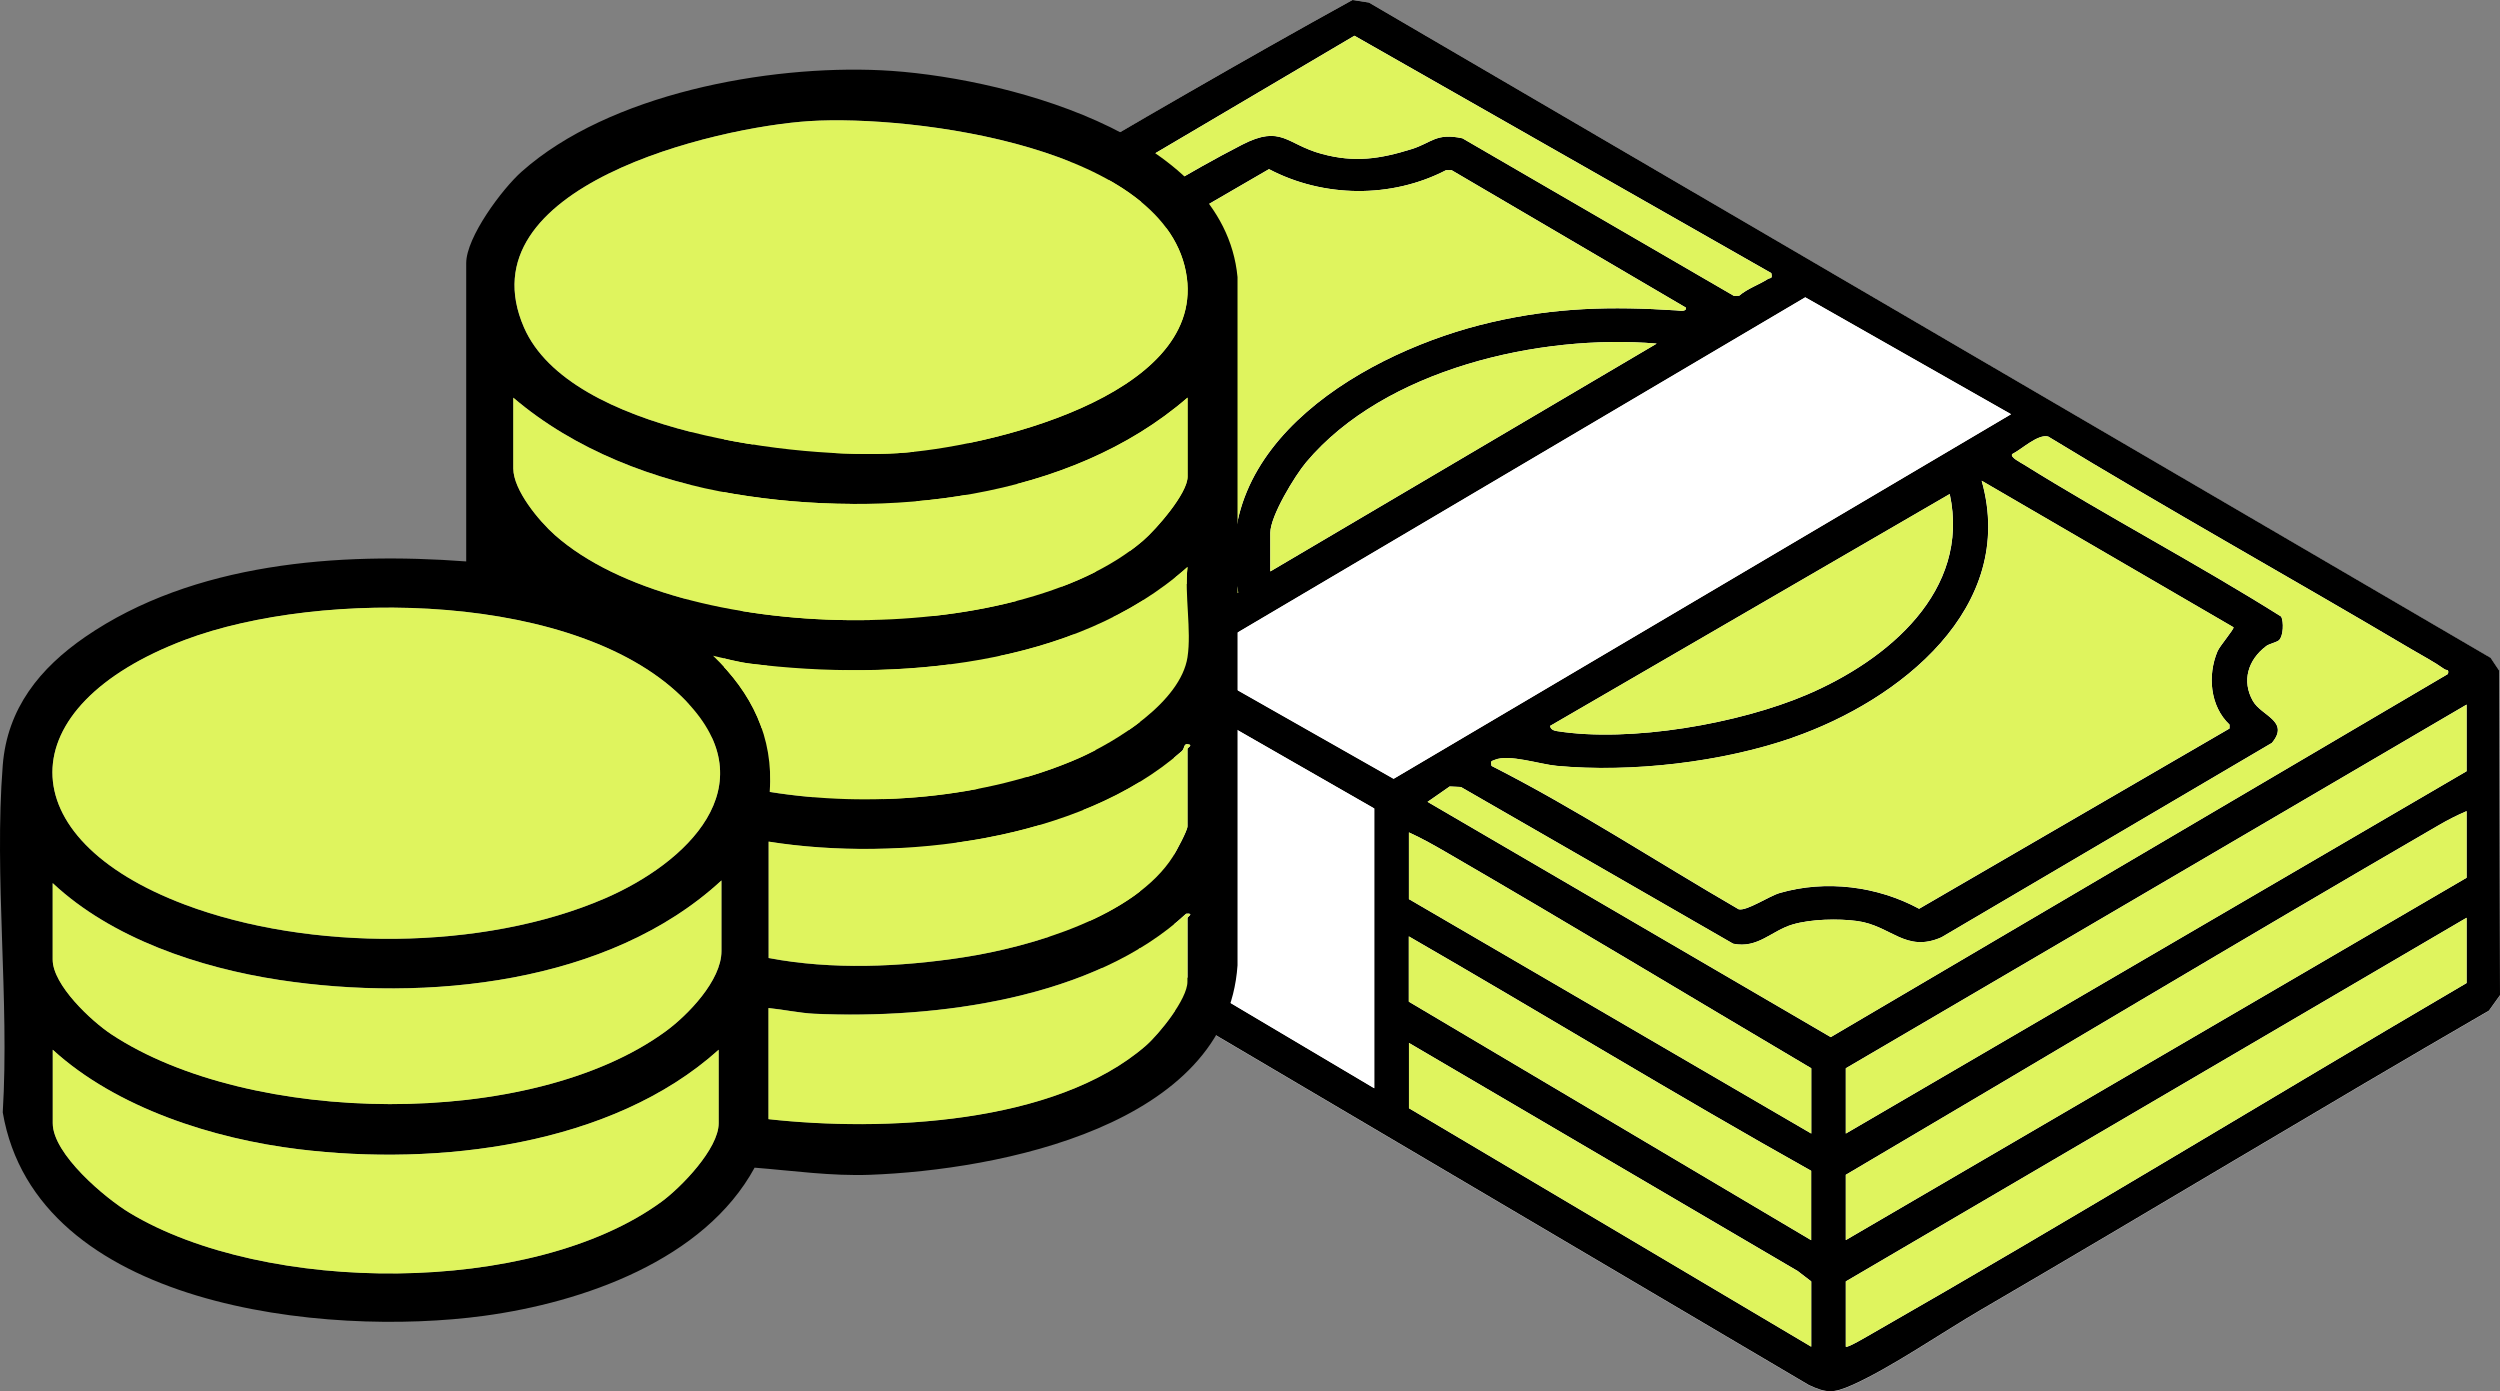 <?xml version="1.0" encoding="UTF-8"?> <svg xmlns="http://www.w3.org/2000/svg" id="Layer_2" data-name="Layer 2" viewBox="0 0 245.49 136.62"><rect x="0" y="0" width="245.49" height="136.62" fill="#808080" stroke="none"/><defs><style> .cls-1 { fill: #fff; } .cls-2 { fill: #dff45e; } </style></defs><g id="Layer_1-2" data-name="Layer 1"><g><g id="c2TKDR"><g><path class="cls-1" d="M67.7,39.23c.69,9.77-.89,20.74,0,30.37.11,1.17.44,1.59,1.31,2.35l108.61,64.07c1.73.81,2.43.81,4.17.04,3.76-1.65,8.96-5.23,12.72-7.42,16.67-9.72,33.19-19.71,49.89-29.38l1.09-1.52-.08-31.86-.84-1.26L134.42.25l-1.61-.25c-21.67,11.95-42.83,24.9-64.23,37.36l-.88,1.87Z"></path><path d="M132.81,0l1.61.25,110.15,64.35.84,1.26.08,31.86-1.09,1.52c-16.7,9.67-33.22,19.66-49.89,29.38-3.76,2.19-8.96,5.77-12.72,7.42-1.75.77-2.45.77-4.17-.04l-108.61-64.07c-.87-.76-1.21-1.18-1.31-2.35-.89-9.62.7-20.6,0-30.37l.88-1.87C89.98,24.9,111.14,11.95,132.81,0ZM113.32,62.87l3.06-1.53-25.2-14.95c-4.57-3.36,3.22-3.47,2.06-7.81-.67-2.49-5.66-3.17-2.58-5.97,10.59-5.5,20.76-12.98,31.31-18.4,3.89-2,4.34-.04,7.82.9,3.23.88,5.72.5,8.83-.47,1.98-.62,2.39-1.62,4.99-1.06l26.67,15.48.5-.02c.81-.7,1.96-1.09,2.82-1.64.26-.16.47.03.34-.58L133,3.51l-60.32,35.59,40.63,23.77ZM94.57,34.68c2.3,1.71,2.73,5.08,1.53,7.57l-1.58,2.09,25.12,14.83,1.95-.99c-3.15-14.66,12.78-23.75,24.86-26.54,6.3-1.46,11.78-1.57,18.18-1.16.28.02.99.17.92-.27l-23.01-13.5h-.54c-5.37,2.79-12.05,2.71-17.39-.1l-30.21,17.52.17.54ZM136.85,76.47l60.63-35.8-20.21-11.48-60.63,35.8,20.21,11.47ZM162.68,33.74c-11.49-.97-26.71,2.5-34.41,11.64-1.12,1.33-3.53,5.29-3.53,6.94v3.79s37.94-22.37,37.94-22.37ZM111.92,72.33v-6.15s-40.81-24.2-40.81-24.2v6.54s40.81,23.81,40.81,23.81ZM222.5,63.47c-1.74,1.32-2.4,3.39-1.27,5.37.84,1.47,3.65,1.98,1.86,4.11l-32.45,19.09c-3.52,1.55-4.94-1.15-8.28-1.6-1.86-.25-4.53-.19-6.33.34-2.08.61-3.41,2.39-5.84,1.89l-26.74-15.39-1.1-.05-2.17,1.51,39.59,23.1,60.61-35.66c.12-.51-.14-.33-.33-.46-.95-.68-2.22-1.36-3.26-1.97-11.85-7.02-23.89-13.71-35.66-20.88-1.01-.28-2.6,1.25-3.54,1.72-.23.31.85.84,1.1,1,8.31,5.18,17.06,9.76,25.32,14.96.25.52.21,1.87-.2,2.29-.23.24-.96.35-1.33.63ZM176.01,72.45c-6.95,2.41-15.81,3.44-23.14,2.76-1.65-.15-4.7-1.18-6.09-.59-.37.16-.4.06-.32.59,8.34,4.24,16.18,9.39,24.27,14.08.78.2,2.99-1.3,4.04-1.6,4.53-1.31,9.58-.67,13.68,1.55l30.48-17.7v-.38c-1.92-1.81-2.17-4.85-1.18-7.2.21-.51,1.67-2.22,1.57-2.36l-24.73-14.39c3.52,12.49-8.11,21.6-18.59,25.23ZM152.88,71.79c7.2,1.15,17.93-.73,24.63-3.61,7.84-3.37,16.01-10.13,13.95-19.67l-39.24,22.77c.04.35.36.46.66.51ZM71.11,58.98l40.81,23.81v-6.54s-22.16-13.03-22.16-13.03l-18.66-10.78v6.54ZM71.11,69.32l40.81,23.94v-6.54s-40.81-23.81-40.81-23.81v6.41ZM115.32,95.22l19.62,11.64v-27.47s-19.62-11.25-19.62-11.25v27.08ZM242.21,75.73v-6.54s-60.96,35.71-60.96,35.71v6.41s60.96-35.58,60.96-35.58ZM242.21,86.19v-6.54c-.89.38-1.86.87-2.7,1.36-19.5,11.31-38.84,22.91-58.26,34.35v6.41s60.96-35.58,60.96-35.58ZM138.35,88.29l39.51,23.02v-6.41c-11.89-7.03-23.72-14.18-35.67-21.11-1.24-.72-2.53-1.46-3.84-2.05v6.54ZM183.78,130.98c19.62-11.22,38.93-23.02,58.43-34.45v-6.41s-60.96,35.71-60.96,35.71v6.41c.14.16,2.19-1.07,2.53-1.26ZM177.85,114.97c-13.26-7.43-26.32-15.41-39.51-23.02v6.41s39.51,23.42,39.51,23.42v-6.8ZM138.35,108.82l39.51,23.42v-6.41s-1.33-1.02-1.33-1.02l-38.17-22.39v6.41Z"></path><path class="cls-2" d="M94.4,34.14l.17.54c2.3,1.71,2.73,5.08,1.53,7.57l-1.58,2.09,25.12,14.83,1.95-.99c-3.15-14.66,12.78-23.75,24.86-26.54,6.3-1.46,11.78-1.57,18.18-1.16.28.02.99.17.92-.27l-23.01-13.5h-.54c-5.37,2.79-12.05,2.71-17.39-.1l-30.21,17.52Z"></path><path class="cls-2" d="M194.6,47.21c3.52,12.49-8.11,21.6-18.59,25.23-6.95,2.41-15.81,3.44-23.14,2.76-1.65-.15-4.7-1.18-6.09-.59-.37.16-.4.06-.32.59,8.34,4.24,16.18,9.39,24.27,14.08.78.2,2.99-1.3,4.04-1.6,4.53-1.31,9.58-.67,13.68,1.55l30.48-17.7v-.38c-1.92-1.81-2.17-4.85-1.18-7.2.21-.51,1.67-2.22,1.57-2.36l-24.73-14.39Z"></path><path class="cls-1" d="M177.26,29.2l20.21,11.48-60.63,35.8-20.21-11.47,60.63-35.8Z"></path><path class="cls-2" d="M72.68,39.1l40.63,23.77,3.06-1.53-25.2-14.95c-4.57-3.36,3.22-3.47,2.06-7.81-.67-2.49-5.66-3.17-2.58-5.97,10.59-5.5,20.76-12.98,31.31-18.4,3.89-2,4.34-.04,7.82.9,3.23.88,5.72.5,8.83-.47,1.98-.62,2.39-1.62,4.99-1.06l26.67,15.48.5-.02c.81-.7,1.96-1.09,2.82-1.64.26-.16.47.03.34-.58L133,3.51l-60.32,35.59Z"></path><path class="cls-2" d="M223.83,62.84c-.23.24-.96.35-1.33.63-1.74,1.32-2.4,3.39-1.27,5.37.84,1.47,3.65,1.98,1.86,4.11l-32.45,19.09c-3.52,1.55-4.94-1.15-8.28-1.6-1.86-.25-4.53-.19-6.33.34-2.08.61-3.41,2.39-5.84,1.89l-26.74-15.39-1.1-.05-2.17,1.51,39.59,23.1,60.61-35.66c.12-.51-.14-.33-.33-.46-.95-.68-2.22-1.36-3.26-1.97-11.85-7.02-23.89-13.71-35.66-20.88-1.01-.28-2.6,1.25-3.54,1.72-.23.31.85.84,1.1,1,8.31,5.18,17.06,9.76,25.32,14.96.25.52.21,1.87-.2,2.29Z"></path><polygon class="cls-1" points="115.32 68.14 115.32 95.22 134.95 106.86 134.95 79.39 115.32 68.14"></polygon><path class="cls-2" d="M181.25,132.24c.14.16,2.19-1.07,2.53-1.26,19.62-11.22,38.93-23.02,58.43-34.45v-6.41s-60.96,35.71-60.96,35.71v6.41Z"></path><path class="cls-2" d="M181.25,121.77l60.96-35.58v-6.54c-.89.38-1.86.87-2.7,1.36-19.5,11.31-38.84,22.91-58.26,34.35v6.41Z"></path><polygon class="cls-2" points="181.25 111.31 242.21 75.73 242.21 69.19 181.25 104.9 181.25 111.31"></polygon><path class="cls-2" d="M152.21,71.28c.04.35.36.46.66.51,7.2,1.15,17.93-.73,24.63-3.61,7.84-3.37,16.01-10.13,13.95-19.67l-39.24,22.77Z"></path><path class="cls-2" d="M124.74,56.11l37.94-22.37c-11.49-.97-26.71,2.5-34.41,11.64-1.12,1.33-3.53,5.29-3.53,6.94v3.79Z"></path><polygon class="cls-2" points="71.11 52.44 71.11 58.98 111.92 82.79 111.92 76.25 89.77 63.22 71.11 52.44"></polygon><polygon class="cls-2" points="71.11 62.91 71.11 69.32 111.92 93.26 111.92 86.72 71.11 62.91"></polygon><polygon class="cls-2" points="71.11 48.52 111.92 72.33 111.92 66.18 71.11 41.98 71.11 48.52"></polygon><polygon class="cls-2" points="138.35 102.41 138.35 108.82 177.85 132.24 177.85 125.83 176.52 124.81 138.35 102.41"></polygon><path class="cls-2" d="M177.85,121.77v-6.8c-13.26-7.43-26.32-15.41-39.51-23.02v6.41s39.51,23.42,39.51,23.42Z"></path><path class="cls-2" d="M138.35,81.75v6.54s39.51,23.02,39.51,23.02v-6.41c-11.89-7.03-23.72-14.18-35.67-21.11-1.24-.72-2.53-1.46-3.84-2.05Z"></path></g></g><g id="bzbIKW"><g><path d="M45.78,55.13v-29.29c0-2.55,3.54-7.3,5.45-8.99,8.59-7.63,24.1-10.48,35.3-9.95s33.65,5.98,34.99,20.31v67.58c-1.07,15.78-23.5,20.1-36.09,20.57-3.8.14-7.56-.4-11.33-.7-4.94,9.08-16.84,13.23-26.58,14.55-15.51,2.11-43.98-.77-47.25-19.98.67-11.07-.86-23.12,0-34.08.44-5.61,3.66-9.55,8.1-12.61,10.6-7.29,24.9-8.35,37.41-7.41ZM79.51,11.89c-9.21.58-34.1,6.42-28.06,20.27,4.49,10.3,26.98,12.94,36.69,12.34,8.49-.52,29.95-5.48,28.4-17.23-1.69-12.88-27-16.01-37.04-15.38ZM116.61,39.05c-11.63,10.09-29.73,11.91-44.47,9.46-7.82-1.3-15.69-4.3-21.73-9.46v6.95c0,2.13,2.53,5.17,4.08,6.54,12.27,10.86,45.37,11.24,57.77.54,1.28-1.1,4.36-4.62,4.36-6.27v-7.76ZM116.61,64.53c.4-2.6-.3-6.14,0-8.85-11.02,9.85-28.75,11.24-42.88,9.5-1.25-.15-2.49-.5-3.71-.78,3.8,3.65,5.94,7.96,5.57,13.37,9.73,1.56,21.17.68,30.26-3.28,3.75-1.64,10.07-5.54,10.76-9.95ZM67.42,68.9c-10.41-10.9-35.99-11.06-49.23-6.07-17.35,6.54-17.43,19.47,0,26.02,12.16,4.57,29.24,4.55,41.2-.62,8.01-3.46,15.99-11,8.03-19.32ZM75.47,82.64v11.44c6.22,1.17,12.9.89,19.13-.07,6.58-1.02,16.85-3.99,20.59-9.92.31-.5,1.41-2.54,1.41-2.94v-7.63c0-.06.52-.36.13-.41-.55-.16-.36.37-.69.66-10.03,8.83-27.79,10.92-40.58,8.88ZM5.18,86.73v7.49c0,2.5,3.78,6.03,5.75,7.33,13.57,8.98,41.17,9.42,54.44-.28,2.18-1.59,5.48-5,5.48-7.87v-6.95c-11.05,10.21-29.05,11.96-43.42,9.77-7.8-1.19-16.43-4.06-22.24-9.5ZM75.47,98.99v10.9c11.18,1.24,28.15.54,37.06-7.22,1.3-1.13,4.08-4.57,4.08-6.27v-6.27c0-.11.7-.48-.13-.41-9.04,8.35-24.58,10.36-36.52,9.82-1.4-.06-3.06-.42-4.48-.56ZM70.57,103.08c-10.52,9.48-27.61,11.44-41.24,9.77-8.37-1.02-17.87-4.04-24.15-9.77v7.22c0,3.02,5.14,7.35,7.55,8.8,13.3,8.02,39.49,8.19,52.21-1.08,1.93-1.41,5.63-5.21,5.63-7.72v-7.22Z"></path><path class="cls-2" d="M79.51,11.89c10.04-.63,35.34,2.51,37.04,15.38,1.55,11.75-19.91,16.71-28.4,17.23-9.71.6-32.2-2.04-36.69-12.34-6.04-13.85,18.84-19.69,28.06-20.27Z"></path><path class="cls-2" d="M67.42,68.9c7.96,8.33-.02,15.86-8.03,19.32-11.96,5.17-29.04,5.19-41.2.62-17.43-6.55-17.35-19.48,0-26.02,13.24-4.99,38.82-4.82,49.23,6.07Z"></path><path class="cls-2" d="M116.61,39.05v7.76c0,1.65-3.08,5.16-4.36,6.27-12.39,10.7-45.5,10.32-57.77-.54-1.55-1.38-4.08-4.41-4.08-6.54v-6.95c6.05,5.16,13.92,8.17,21.73,9.46,14.75,2.45,32.84.63,44.47-9.46Z"></path><path class="cls-2" d="M70.57,103.08v7.22c0,2.51-3.7,6.31-5.63,7.72-12.72,9.28-38.91,9.1-52.21,1.08-2.41-1.45-7.55-5.78-7.55-8.8v-7.22c6.28,5.74,15.78,8.75,24.15,9.77,13.63,1.67,30.72-.3,41.24-9.77Z"></path><path class="cls-2" d="M5.18,86.73c5.81,5.44,14.44,8.31,22.24,9.5,14.36,2.19,32.37.43,43.42-9.77v6.95c0,2.87-3.3,6.28-5.48,7.87-13.26,9.69-40.87,9.26-54.44.28-1.96-1.3-5.75-4.84-5.75-7.33v-7.49Z"></path><path class="cls-2" d="M116.61,64.53c-.69,4.41-7,8.31-10.76,9.95-9.1,3.96-20.54,4.85-30.26,3.28.37-5.41-1.76-9.71-5.57-13.37,1.22.28,2.46.63,3.71.78,14.13,1.74,31.85.35,42.88-9.5-.3,2.71.4,6.25,0,8.85Z"></path><path class="cls-2" d="M75.47,82.64c12.79,2.04,30.55-.05,40.58-8.88.33-.29.14-.82.69-.66.39.05-.13.35-.13.41v7.63c0,.41-1.1,2.45-1.41,2.94-3.74,5.93-14.01,8.91-20.59,9.92-6.24.96-12.91,1.25-19.13.07v-11.44Z"></path><path class="cls-2" d="M75.47,98.99c1.42.14,3.08.49,4.48.56,11.94.54,27.48-1.46,36.52-9.82.83-.07.13.3.13.41v6.27c0,1.7-2.78,5.13-4.08,6.27-8.91,7.76-25.87,8.46-37.06,7.22v-10.9Z"></path></g></g></g></g></svg> 